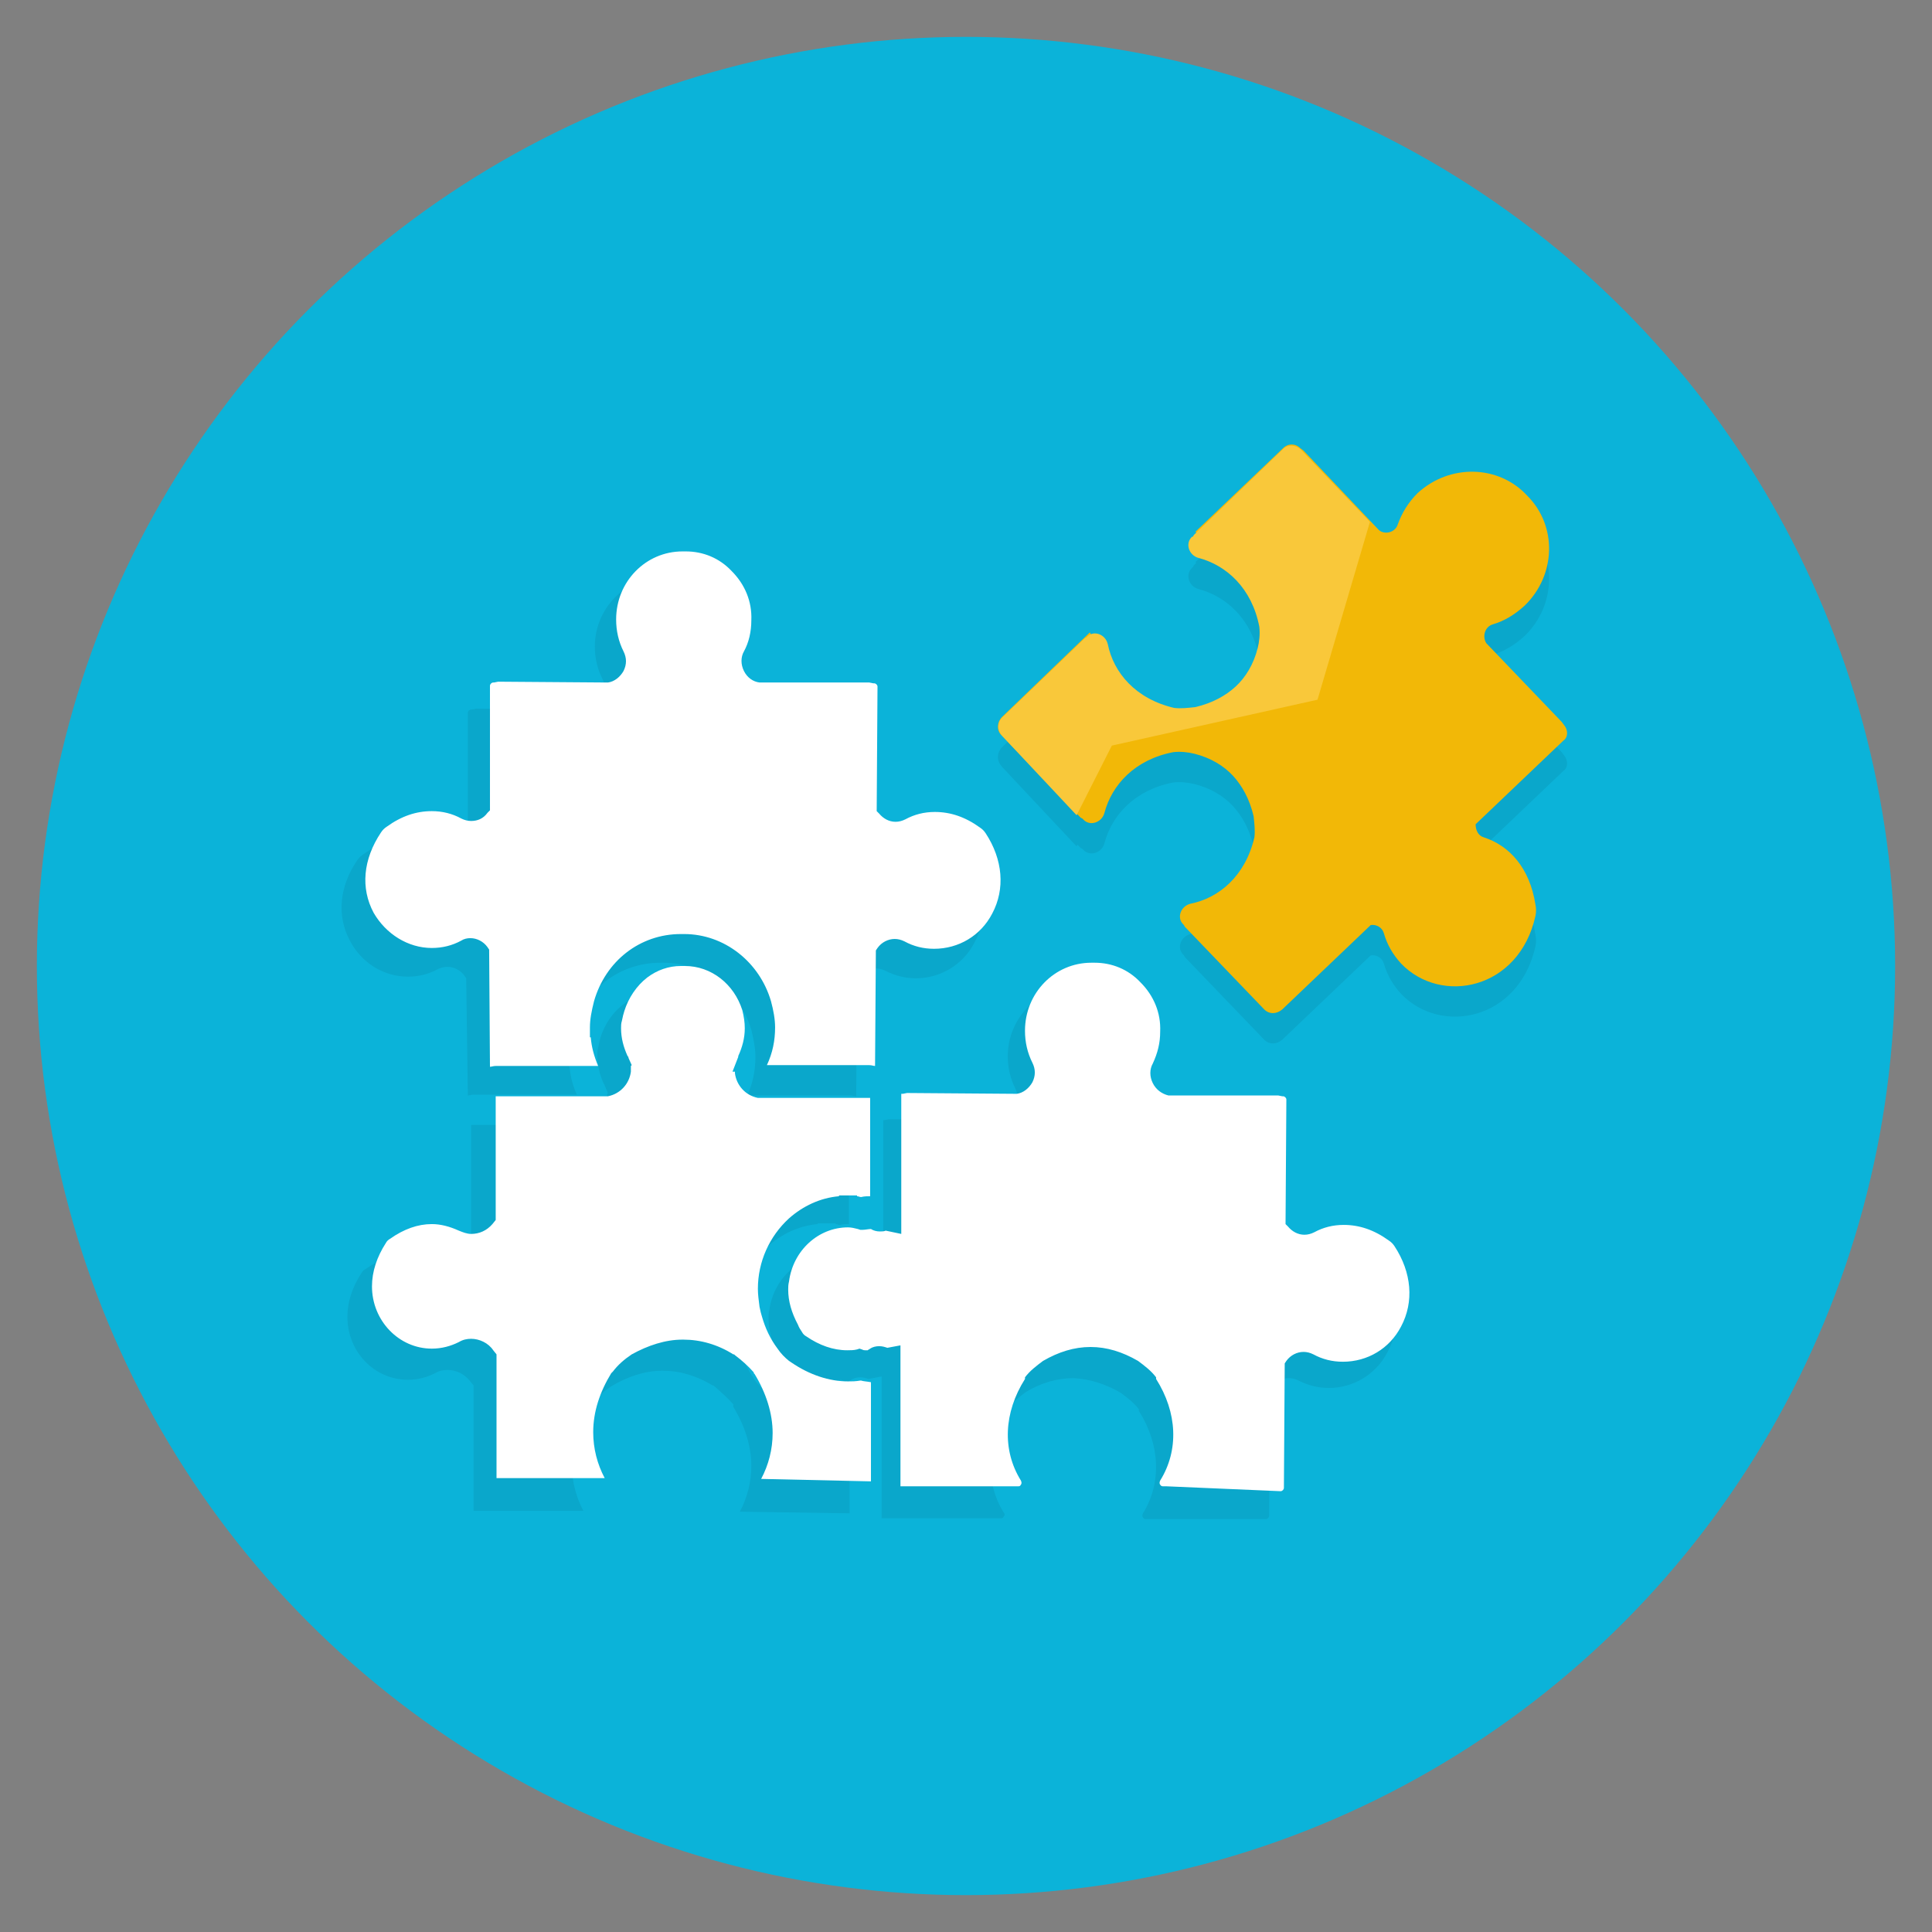 <?xml version="1.0" encoding="UTF-8"?> <!-- Generator: Adobe Illustrator 23.0.1, SVG Export Plug-In . SVG Version: 6.00 Build 0) --> <svg xmlns="http://www.w3.org/2000/svg" xmlns:xlink="http://www.w3.org/1999/xlink" id="Шар_1" x="0px" y="0px" viewBox="0 0 235.8 235.8" style="enable-background:new 0 0 235.8 235.8;" xml:space="preserve"><rect x="0" y="0" width="235.8" height="235.8" fill="#808080" stroke="none"/> <style type="text/css"> .st0{fill:#0BB3D9;} .st1{opacity:7.000000e-02;} .st2{fill:#010101;} .st3{fill:#FFFFFF;} .st4{fill:#F2B807;} .st5{fill:#F9C83A;} .st6{fill:#023859;} .st7{fill:#0BC4D9;} .st8{fill:#F2B33D;} </style> <g> <circle class="st0" cx="117.9" cy="117.9" r="113.4"></circle> <g class="st1"> <path class="st2" d="M140.2,185.4H140h-0.2c0,0-0.2,0-0.3-0.2c-0.1-0.1-0.1-0.3,0-0.5c2.3-3.7,2.1-8.4-0.5-12.5v-0.1V172 c-0.6-0.8-1.4-1.4-2.2-2l0,0l0,0c-1.9-1.1-3.8-1.7-5.8-1.8l0,0c-2,0-4,0.6-5.8,1.7l0,0l0,0c-0.8,0.6-1.6,1.2-2.2,2v0.1v0.1 c-2.6,4.1-2.8,8.8-0.5,12.5c0.2,0.2,0.1,0.4,0,0.5c-0.1,0.2-0.2,0.2-0.3,0.2H122h-0.2h-14.1c-0.1,0-0.1,0-0.1,0c0-0.1,0-0.2,0-0.3 v-17l-1.6,0.3c-0.3-0.1-0.6-0.2-1-0.2s-0.8,0.1-1.1,0.3c-0.1,0.1-0.2,0.1-0.3,0.2c-0.1,0-0.2,0-0.3,0c-0.1,0-0.2,0-0.4-0.1 l-0.3-0.1l-0.3,0.1c-0.4,0.1-0.8,0.1-1.2,0.1c-1.7,0-3.4-0.6-5.1-1.8c-0.2-0.1-0.4-0.3-0.5-0.5c-0.2-0.3-0.4-0.6-0.5-1l0,0 c-0.8-1.5-1.2-2.9-1.2-4.4c0-0.3,0-0.6,0.1-1c0.5-3.8,3.6-6.7,7.3-6.7c0.4,0,0.8,0.1,1.3,0.2l0.3,0.1h0.3c0.3,0,0.7-0.1,1-0.1 c0.4,0.2,0.7,0.3,1.1,0.3c0.2,0,0.5,0,0.7-0.1l1.9,0.4v-16.8c0-0.2,0-0.3,0-0.5h0.1h0.1l0.5-0.1l13.4,0.1h0.1 c0.8-0.1,1.6-0.7,1.9-1.5c0.4-0.8,0.4-1.6,0-2.4c-0.6-1.2-0.9-2.5-0.9-3.9c0-4.6,3.7-8.4,8.1-8.4c0.1,0,0.1,0,0.2,0h0.2 c2.1,0,4.1,0.8,5.7,2.4c1.6,1.6,2.5,3.8,2.5,6.1c0,1.4-0.3,2.7-0.9,3.9c-0.4,0.7-0.4,1.6,0,2.4c0.4,0.8,1.1,1.3,1.9,1.5h0.1h13.4 l0.5,0.1h0.1c0.2,0,0.4,0.2,0.4,0.4l-0.1,15.3l0.3,0.3c0.5,0.6,1.2,1,2,1c0.4,0,0.8-0.1,1.2-0.3c1.1-0.6,2.4-0.9,3.6-0.9 c1.9,0,3.8,0.7,5.6,1.9c0.3,0.2,0.5,0.4,0.7,0.7c2.2,3.2,2.5,6.8,0.8,9.8c-1.4,2.7-4.2,4.3-7.1,4.3c-1.3,0-2.5-0.3-3.7-0.9 c-0.4-0.2-0.8-0.3-1.2-0.3c-0.8,0-1.6,0.4-2.1,1.1l-0.2,0.3l-0.1,15.4c0,0.2-0.2,0.4-0.4,0.4L140.2,185.4z"></path> <path class="st2" d="M56.9,119.4l-0.2-0.3c-0.5-0.7-1.3-1.1-2.1-1.1c-0.4,0-0.8,0.1-1.2,0.3c-1.1,0.6-2.3,0.9-3.6,0.9l0,0 c-3,0-5.7-1.7-7.1-4.4c-1.6-3-1.3-6.6,0.9-9.8c0.2-0.3,0.4-0.5,0.7-0.7c1.8-1.3,3.7-1.9,5.6-1.9c1.3,0,2.5,0.3,3.7,0.9 c0.4,0.2,0.8,0.3,1.2,0.3c0.8,0,1.5-0.4,2-1l0.3-0.3V87c0-0.2,0.2-0.4,0.4-0.4h0.1l0.5-0.1l13.4,0.1h0.1c0.8-0.1,1.6-0.7,1.9-1.4 c0.4-0.8,0.4-1.6,0-2.4c-0.6-1.2-0.9-2.5-0.9-3.9c0-4.6,3.7-8.4,8.1-8.4c0.1,0,0.1,0,0.2,0h0.2c2.1,0,4.2,0.8,5.7,2.4 c1.6,1.6,2.5,3.8,2.5,6.1c0,1.4-0.3,2.7-0.9,3.9c-0.4,0.8-0.4,1.6,0,2.4s1.1,1.3,1.9,1.5h0.1h13.4l0.5,0.1h0.1 c0.2,0,0.4,0.2,0.4,0.4l-0.1,15.3l0.3,0.3c0.5,0.6,1.2,1,2,1c0.4,0,0.8-0.1,1.2-0.3c1.1-0.6,2.4-0.9,3.6-0.9 c1.9,0,3.8,0.7,5.6,1.9c0.3,0.2,0.5,0.4,0.7,0.7c2.1,3.2,2.5,6.8,0.8,9.8c-1.4,2.7-4.2,4.3-7.1,4.3c-1.3,0-2.5-0.3-3.7-0.9 c-0.4-0.2-0.8-0.3-1.2-0.3c-0.8,0-1.6,0.4-2.1,1.1l-0.2,0.3l-0.1,14.2l0,0c-0.2,0-0.4-0.1-0.7-0.1H91.2c0.7-1.5,1-3.1,1-4.7 c0-1-0.2-2.1-0.5-3.3c-1.4-4.8-5.8-8.2-10.7-8.2h-0.2h-0.2c-5,0-9.3,3.3-10.7,8.2c-0.3,1.2-0.5,2.2-0.5,3.2v1.2h0.1 c0.1,1.2,0.4,2.4,0.9,3.5H57.8c-0.3,0-0.5,0.1-0.7,0.1l0,0L56.9,119.4z"></path> <path class="st2" d="M90.3,184.5c0.9-1.7,1.4-3.6,1.4-5.6c0-2.4-0.8-4.9-2.2-7.2l0,0v-0.2v-0.1c-0.7-0.8-1.5-1.5-2.3-2.2l-0.1-0.1 H87c-2-1.2-4-1.8-6.1-1.8h-0.1c-2.1,0-4.2,0.7-6.2,1.9l0,0l0,0c-0.9,0.6-1.7,1.3-2.4,2.2l-0.1,0.1l-0.1,0.1 c-1.5,2.3-2.2,4.8-2.2,7.2c0,2,0.5,3.9,1.4,5.6H57.8v-15.3l-0.4-0.5c-0.7-0.9-1.7-1.4-2.8-1.4c-0.5,0-1,0.1-1.5,0.4 c-1,0.5-2.1,0.8-3.3,0.8c-4.1,0-7.4-3.4-7.4-7.7c0-1.8,0.6-3.6,1.7-5.3c0.1-0.2,0.3-0.4,0.5-0.5c1.7-1.2,3.4-1.8,5.1-1.8 c1.2,0,2.3,0.3,3.3,0.8c0.5,0.2,1,0.4,1.5,0.4c1,0,2-0.5,2.6-1.2l0.4-0.5v-15.3h0.1l0,0h13.5h0.2c1.5-0.3,2.6-1.5,2.8-3.1V134 v-0.1c0-0.1,0-0.3,0-0.4l0.1-0.1l-0.4-0.9v-0.1l-0.1-0.1c-0.5-1.1-0.8-2.3-0.8-3.5l0,0c0-0.3,0-0.6,0.1-0.9 c0.1-0.5,0.2-0.9,0.3-1.3c0.5-1.6,1.5-3.1,2.9-4.1c1.2-0.9,2.7-1.4,4.2-1.4h0.2h0.1h0.2c3.2,0,6.1,2.2,7,5.5 c0.2,0.8,0.3,1.5,0.3,2.2c0,1.2-0.3,2.4-0.8,3.4v0.1l-0.7,1.8H87v0.2c0.2,1.5,1.3,2.8,2.8,3H90h13.5l0,0h0.1v12.1 c-0.3,0-0.7,0-1.1,0.1c-0.2,0-0.3-0.1-0.5-0.1v-0.1h-1.1h-1.1v0.1c-2.3,0.2-4.4,1.2-6.2,2.8c-2.4,2.2-3.9,5.3-3.9,8.7 c0,0.7,0.1,1.4,0.2,2.3c0.1,0.5,0.2,0.9,0.3,1.2c0.4,1.4,1,2.7,1.9,4c0.4,0.6,0.9,1.1,1.5,1.5l0,0l0.3,0.2c2.2,1.5,4.6,2.3,7,2.3 c0.5,0,0.9,0,1.5-0.1h0.1c0.3,0.1,0.7,0.1,1.2,0.2v12.2L90.3,184.5z"></path> <g> <path class="st2" d="M190.9,92.2l-0.3-0.4l-9.2-9.6c-0.5-0.8-0.2-2,0.8-2.3c1.4-0.4,2.7-1.2,3.9-2.3c3.8-3.7,4-9.7,0.3-13.4 c-3.5-3.8-9.5-3.9-13.4-0.3c-1.1,1.1-1.9,2.4-2.4,3.8c-0.3,1-1.6,1.3-2.3,0.7l-9.2-9.7l-0.4-0.3c-0.6-0.6-1.5-0.6-2.1,0 l-10.7,10.2c-0.2,0,12.4,7.6,11.9,13.9c-0.4,5-13.6,8.9-14.9,10.1c-3.2,3.1-9.8-12-9.9-11.7l-10.7,10.3c-0.6,0.6-0.7,1.6-0.1,2.2 l9.7,10.1l0.2,0.1l0.1,0.1c0.8,0.9,2.3,0.4,2.6-0.8c0.9-3.4,3.7-6.5,8.4-7.4c0.9-0.1,1.8,0,2.6,0.2c2,0.5,3.6,1.5,4.7,2.7 c1.1,1.2,2,2.8,2.5,4.9c0.1,0.9,0.2,1.8,0.1,2.6c-1.1,4.7-4.3,7.4-7.8,8.1c-1.2,0.3-1.7,1.7-0.9,2.5l0.1,0.1l0.1,0.2l9.7,10.1 c0.6,0.6,1.5,0.6,2.2,0l10.8-10.3c0.7-0.1,1.4,0.3,1.6,1c0.4,1.4,1.1,2.6,2.1,3.7c4.9,5.1,14.4,3.2,16.4-5.8 c0.1-0.5,0.1-0.9,0-1.4c-0.7-4.5-3.2-7.2-6.3-8.2c-0.7-0.2-1-0.9-1-1.6l10.7-10.2C191.4,93.7,191.4,92.8,190.9,92.2z"></path> <path class="st2" d="M167.2,67.4l-8.4-8.8c-0.6-0.6-1.6-0.7-2.2-0.1L145.7,69l-0.1,0.2l-0.1,0.1c-0.9,0.8-0.4,2.3,0.8,2.6 c3.4,0.9,6.5,3.7,7.4,8.4c0.1,0.9,0,1.8-0.2,2.6c-0.5,2-1.5,3.6-2.7,4.7s-2.8,2-4.9,2.5c-0.9,0.1-1.8,0.2-2.6,0.1 c-4.7-1.1-7.4-4.3-8.1-7.8c-0.3-1.2-1.7-1.7-2.5-0.9l-0.1,0.1l-0.2,0.1l-10.1,9.7c-0.6,0.6-0.6,1.5,0,2.2l9.1,9.7l4.3-8.5 l25.1-5.6L167.2,67.4z"></path> </g> </g> <g> <path class="st3" d="M142.3,181.4h-0.2h-0.2c0,0-0.2,0-0.3-0.2c-0.1-0.1-0.1-0.3,0-0.5c2.3-3.7,2.1-8.3-0.5-12.4v-0.1v-0.1 c-0.6-0.8-1.4-1.4-2.2-2l0,0l0,0c-1.9-1.1-3.8-1.7-5.8-1.7l0,0c-2,0-3.9,0.6-5.8,1.7l0,0l0,0c-0.8,0.6-1.6,1.2-2.2,2v0.1v0.1 c-2.6,4.1-2.8,8.7-0.5,12.4c0.1,0.2,0.1,0.4,0,0.5c-0.1,0.2-0.2,0.2-0.3,0.2h-0.2h-0.2H110c-0.1,0-0.1,0-0.1,0c0-0.1,0-0.2,0-0.3 v-16.9l-1.6,0.3c-0.3-0.1-0.6-0.2-1-0.2s-0.8,0.1-1.1,0.3c-0.1,0.1-0.2,0.1-0.3,0.2c-0.1,0-0.2,0-0.3,0c-0.1,0-0.2,0-0.4-0.1 l-0.3-0.1l-0.3,0.1c-0.4,0.1-0.8,0.1-1.2,0.1c-1.7,0-3.4-0.6-5-1.7c-0.2-0.1-0.4-0.3-0.5-0.5c-0.2-0.3-0.4-0.6-0.5-0.9l0,0 c-0.8-1.5-1.2-2.9-1.2-4.3c0-0.3,0-0.6,0.1-1c0.5-3.8,3.6-6.6,7.2-6.6c0.4,0,0.8,0.1,1.2,0.2l0.3,0.1h0.3c0.3,0,0.7-0.1,1-0.1 c0.3,0.2,0.7,0.3,1.1,0.3c0.2,0,0.5,0,0.7-0.1l1.9,0.4V134c0-0.2,0-0.3,0-0.5h0.1h0.1l0.5-0.1l13.3,0.1h0.1 c0.8-0.1,1.5-0.7,1.9-1.4c0.4-0.8,0.4-1.6,0-2.4c-0.6-1.2-0.9-2.5-0.9-3.9c0-4.6,3.6-8.3,8.1-8.3c0.1,0,0.1,0,0.2,0h0.2 c2.1,0,4.1,0.8,5.6,2.4c1.6,1.6,2.5,3.7,2.4,6c0,1.4-0.3,2.6-0.9,3.9c-0.4,0.7-0.4,1.6,0,2.4s1.1,1.3,1.9,1.5h0.1H156l0.5,0.1h0.1 c0.2,0,0.4,0.2,0.4,0.4l-0.1,15.2l0.3,0.3c0.5,0.6,1.2,1,2,1c0.4,0,0.8-0.1,1.2-0.3c1.1-0.6,2.3-0.9,3.6-0.9 c1.9,0,3.7,0.6,5.5,1.9c0.3,0.2,0.5,0.4,0.7,0.7c2.1,3.2,2.4,6.8,0.8,9.8c-1.4,2.7-4.1,4.3-7.1,4.3c-1.3,0-2.5-0.3-3.6-0.9 c-0.4-0.2-0.8-0.3-1.2-0.3c-0.8,0-1.6,0.4-2.1,1.1l-0.2,0.3l-0.1,15.2c0,0.2-0.2,0.4-0.4,0.4L142.3,181.4z"></path> <path class="st3" d="M59.7,115.9l-0.2-0.3c-0.5-0.7-1.3-1.1-2.1-1.1c-0.4,0-0.8,0.1-1.1,0.3c-1.1,0.6-2.3,0.9-3.6,0.9l0,0 c-2.9,0-5.6-1.7-7.1-4.3c-1.6-3-1.3-6.5,0.9-9.8c0.2-0.3,0.4-0.5,0.7-0.7c1.8-1.3,3.6-1.9,5.5-1.9c1.3,0,2.5,0.3,3.6,0.9 c0.4,0.2,0.8,0.3,1.2,0.3c0.8,0,1.5-0.3,2-1l0.3-0.3V83.7c0-0.2,0.2-0.4,0.4-0.4h0.1l0.5-0.1l13.3,0.1h0.1 c0.8-0.1,1.5-0.7,1.9-1.4c0.4-0.8,0.4-1.6,0-2.4c-0.6-1.2-0.9-2.5-0.9-3.9c0-4.6,3.6-8.3,8.1-8.3c0.1,0,0.1,0,0.2,0h0.2 c2.1,0,4.1,0.8,5.6,2.4c1.6,1.6,2.5,3.7,2.4,6c0,1.4-0.3,2.7-0.9,3.8c-0.4,0.7-0.4,1.6,0,2.4s1.1,1.3,1.9,1.4h0.1h13.3l0.5,0.1 h0.1c0.2,0,0.4,0.2,0.4,0.4L107,99l0.3,0.3c0.5,0.6,1.2,1,2,1c0.4,0,0.8-0.1,1.2-0.3c1.1-0.6,2.3-0.9,3.6-0.9 c1.9,0,3.7,0.6,5.5,1.9c0.3,0.2,0.5,0.4,0.7,0.7c2.1,3.2,2.4,6.8,0.8,9.8c-1.4,2.7-4.1,4.3-7.1,4.3c-1.3,0-2.5-0.3-3.6-0.9 c-0.4-0.2-0.8-0.3-1.2-0.3c-0.8,0-1.6,0.4-2.1,1.1l-0.2,0.3l-0.1,14.1l0,0c-0.2,0-0.4-0.1-0.7-0.1H93.6c0.7-1.5,1-3,1-4.6 c0-1-0.2-2.1-0.5-3.2c-1.4-4.8-5.7-8.2-10.6-8.2h-0.2h-0.2c-5,0-9.2,3.3-10.6,8.2c-0.3,1.2-0.5,2.2-0.5,3.2v1.2h0.1 c0.1,1.2,0.4,2.3,0.9,3.5H60.5c-0.3,0-0.5,0.1-0.7,0.1l0,0L59.7,115.9z"></path> <path class="st3" d="M92.9,180.5c0.9-1.7,1.4-3.6,1.4-5.6c0-2.4-0.8-4.9-2.2-7.2l0,0l-0.1-0.1v-0.1c-0.7-0.8-1.5-1.5-2.3-2.1 l-0.1-0.1h-0.1c-1.9-1.2-4-1.8-6.1-1.8h-0.1c-2.1,0-4.2,0.7-6.2,1.8l0,0l0,0c-0.9,0.6-1.7,1.3-2.3,2.1l-0.1,0.1l-0.1,0.1 c-1.4,2.3-2.2,4.7-2.2,7.2c0,2,0.5,3.9,1.4,5.6H60.6v-15.1l-0.4-0.5c-0.6-0.9-1.7-1.4-2.7-1.4c-0.5,0-1,0.1-1.5,0.4 c-1,0.5-2.1,0.8-3.3,0.8c-4,0-7.3-3.4-7.3-7.6c0-1.8,0.6-3.6,1.7-5.3c0.1-0.2,0.3-0.4,0.5-0.5c1.7-1.2,3.4-1.8,5.1-1.8 c1.1,0,2.2,0.3,3.3,0.8c0.5,0.2,1,0.4,1.5,0.4c1,0,1.9-0.4,2.6-1.2l0.4-0.5v-15.1h0.1l0,0H74h0.2c1.5-0.3,2.6-1.5,2.8-3v-0.2v-0.1 c0-0.1,0-0.3,0-0.4l0.1-0.1l-0.4-0.9V129l-0.1-0.1c-0.5-1.1-0.8-2.2-0.8-3.4l0,0c0-0.3,0-0.6,0.1-0.9c0.1-0.5,0.2-0.9,0.3-1.2 c0.5-1.6,1.5-3.1,2.8-4.1c1.2-0.9,2.6-1.4,4.1-1.4h0.2h0.1h0.2c3.2,0,6,2.2,7,5.4c0.2,0.8,0.3,1.5,0.3,2.2c0,1.2-0.3,2.3-0.8,3.4 v0.1l-0.7,1.8h0.3v0.2c0.2,1.5,1.3,2.7,2.8,3h0.2h13.4l0,0h0.1v12c-0.3,0-0.7,0-1.1,0.1c-0.2,0-0.3-0.1-0.5-0.1v-0.1h-1.1h-1.1 v0.1c-2.3,0.2-4.4,1.2-6.1,2.7c-2.4,2.2-3.8,5.3-3.8,8.6c0,0.7,0.1,1.4,0.2,2.2c0.1,0.5,0.2,0.9,0.3,1.2c0.4,1.4,1,2.7,1.9,3.9 c0.4,0.6,0.9,1.1,1.4,1.5l0,0l0.3,0.2c2.2,1.5,4.6,2.3,6.9,2.3c0.5,0,0.9,0,1.5-0.1h0.1c0.3,0.1,0.7,0.1,1.2,0.2v12.1L92.9,180.5z "></path> <g> <path class="st4" d="M190.9,88.5l-0.3-0.4l-9.2-9.6c-0.5-0.8-0.2-2,0.8-2.3c1.4-0.4,2.7-1.2,3.9-2.3c3.8-3.7,4-9.7,0.3-13.4 c-3.5-3.8-9.5-3.9-13.4-0.3c-1.1,1.1-1.9,2.4-2.4,3.8c-0.3,1-1.6,1.3-2.3,0.7l-9.2-9.7l-0.4-0.3c-0.6-0.6-1.5-0.6-2.1,0 l-10.7,10.2c-0.2,0,12.4,7.6,11.9,13.9c-0.4,5-13.6,8.9-14.9,10.1c-3.2,3.1-9.8-12-9.9-11.7l-10.7,10.3c-0.6,0.6-0.7,1.6-0.1,2.2 l9.7,10.1l0.2,0.1l0.1,0.1c0.8,0.9,2.3,0.4,2.6-0.8c0.9-3.4,3.7-6.5,8.4-7.4c0.9-0.1,1.8,0,2.6,0.2c2,0.5,3.6,1.5,4.7,2.7 c1.1,1.2,2,2.8,2.5,4.9c0.1,0.9,0.2,1.8,0.1,2.6c-1.1,4.7-4.3,7.4-7.8,8.1c-1.2,0.3-1.7,1.7-0.9,2.5l0.1,0.1l0.1,0.2l9.7,10.1 c0.6,0.6,1.5,0.6,2.2,0l10.8-10.3c0.7-0.1,1.4,0.3,1.6,1c0.4,1.4,1.1,2.6,2.1,3.7c4.9,5.1,14.4,3.2,16.4-5.8 c0.1-0.5,0.1-0.9,0-1.4c-0.7-4.5-3.2-7.2-6.3-8.2c-0.7-0.2-1-0.9-1-1.6l10.7-10.2C191.4,90,191.4,89.1,190.9,88.5z"></path> <path class="st5" d="M167.2,63.7l-8.4-8.8c-0.6-0.6-1.6-0.7-2.2-0.1l-10.9,10.5l-0.1,0.2h-0.1c-0.9,0.8-0.4,2.3,0.8,2.6 c3.4,0.9,6.5,3.7,7.4,8.4c0.1,0.9,0,1.8-0.2,2.6c-0.5,2-1.5,3.6-2.7,4.7s-2.8,2-4.9,2.5c-0.9,0.1-1.8,0.2-2.6,0.1 c-4.7-1.1-7.4-4.3-8.1-7.8c-0.3-1.2-1.7-1.7-2.5-0.9l-0.1,0.1l-0.2,0.1l-10.1,9.7c-0.6,0.6-0.6,1.5,0,2.2l9.1,9.7l4.3-8.5 l25.1-5.6L167.2,63.7z"></path> </g> </g> </g> <path class="st6" d="M318.3-25L318.3-25c-25.4,0-46-20.6-46-46v0c0-25.4,20.6-46,46-46h0c25.4,0,46,20.6,46,46v0 C364.3-45.6,343.7-25,318.3-25z"></path> <rect x="-134" y="-110" class="st0" width="112" height="112"></rect> <rect x="-17.7" y="-110" class="st7" width="92" height="92"></rect> <rect x="78.6" y="-110" class="st4" width="92" height="92"></rect> <rect x="175" y="-110" class="st8" width="92" height="92"></rect> </svg> 